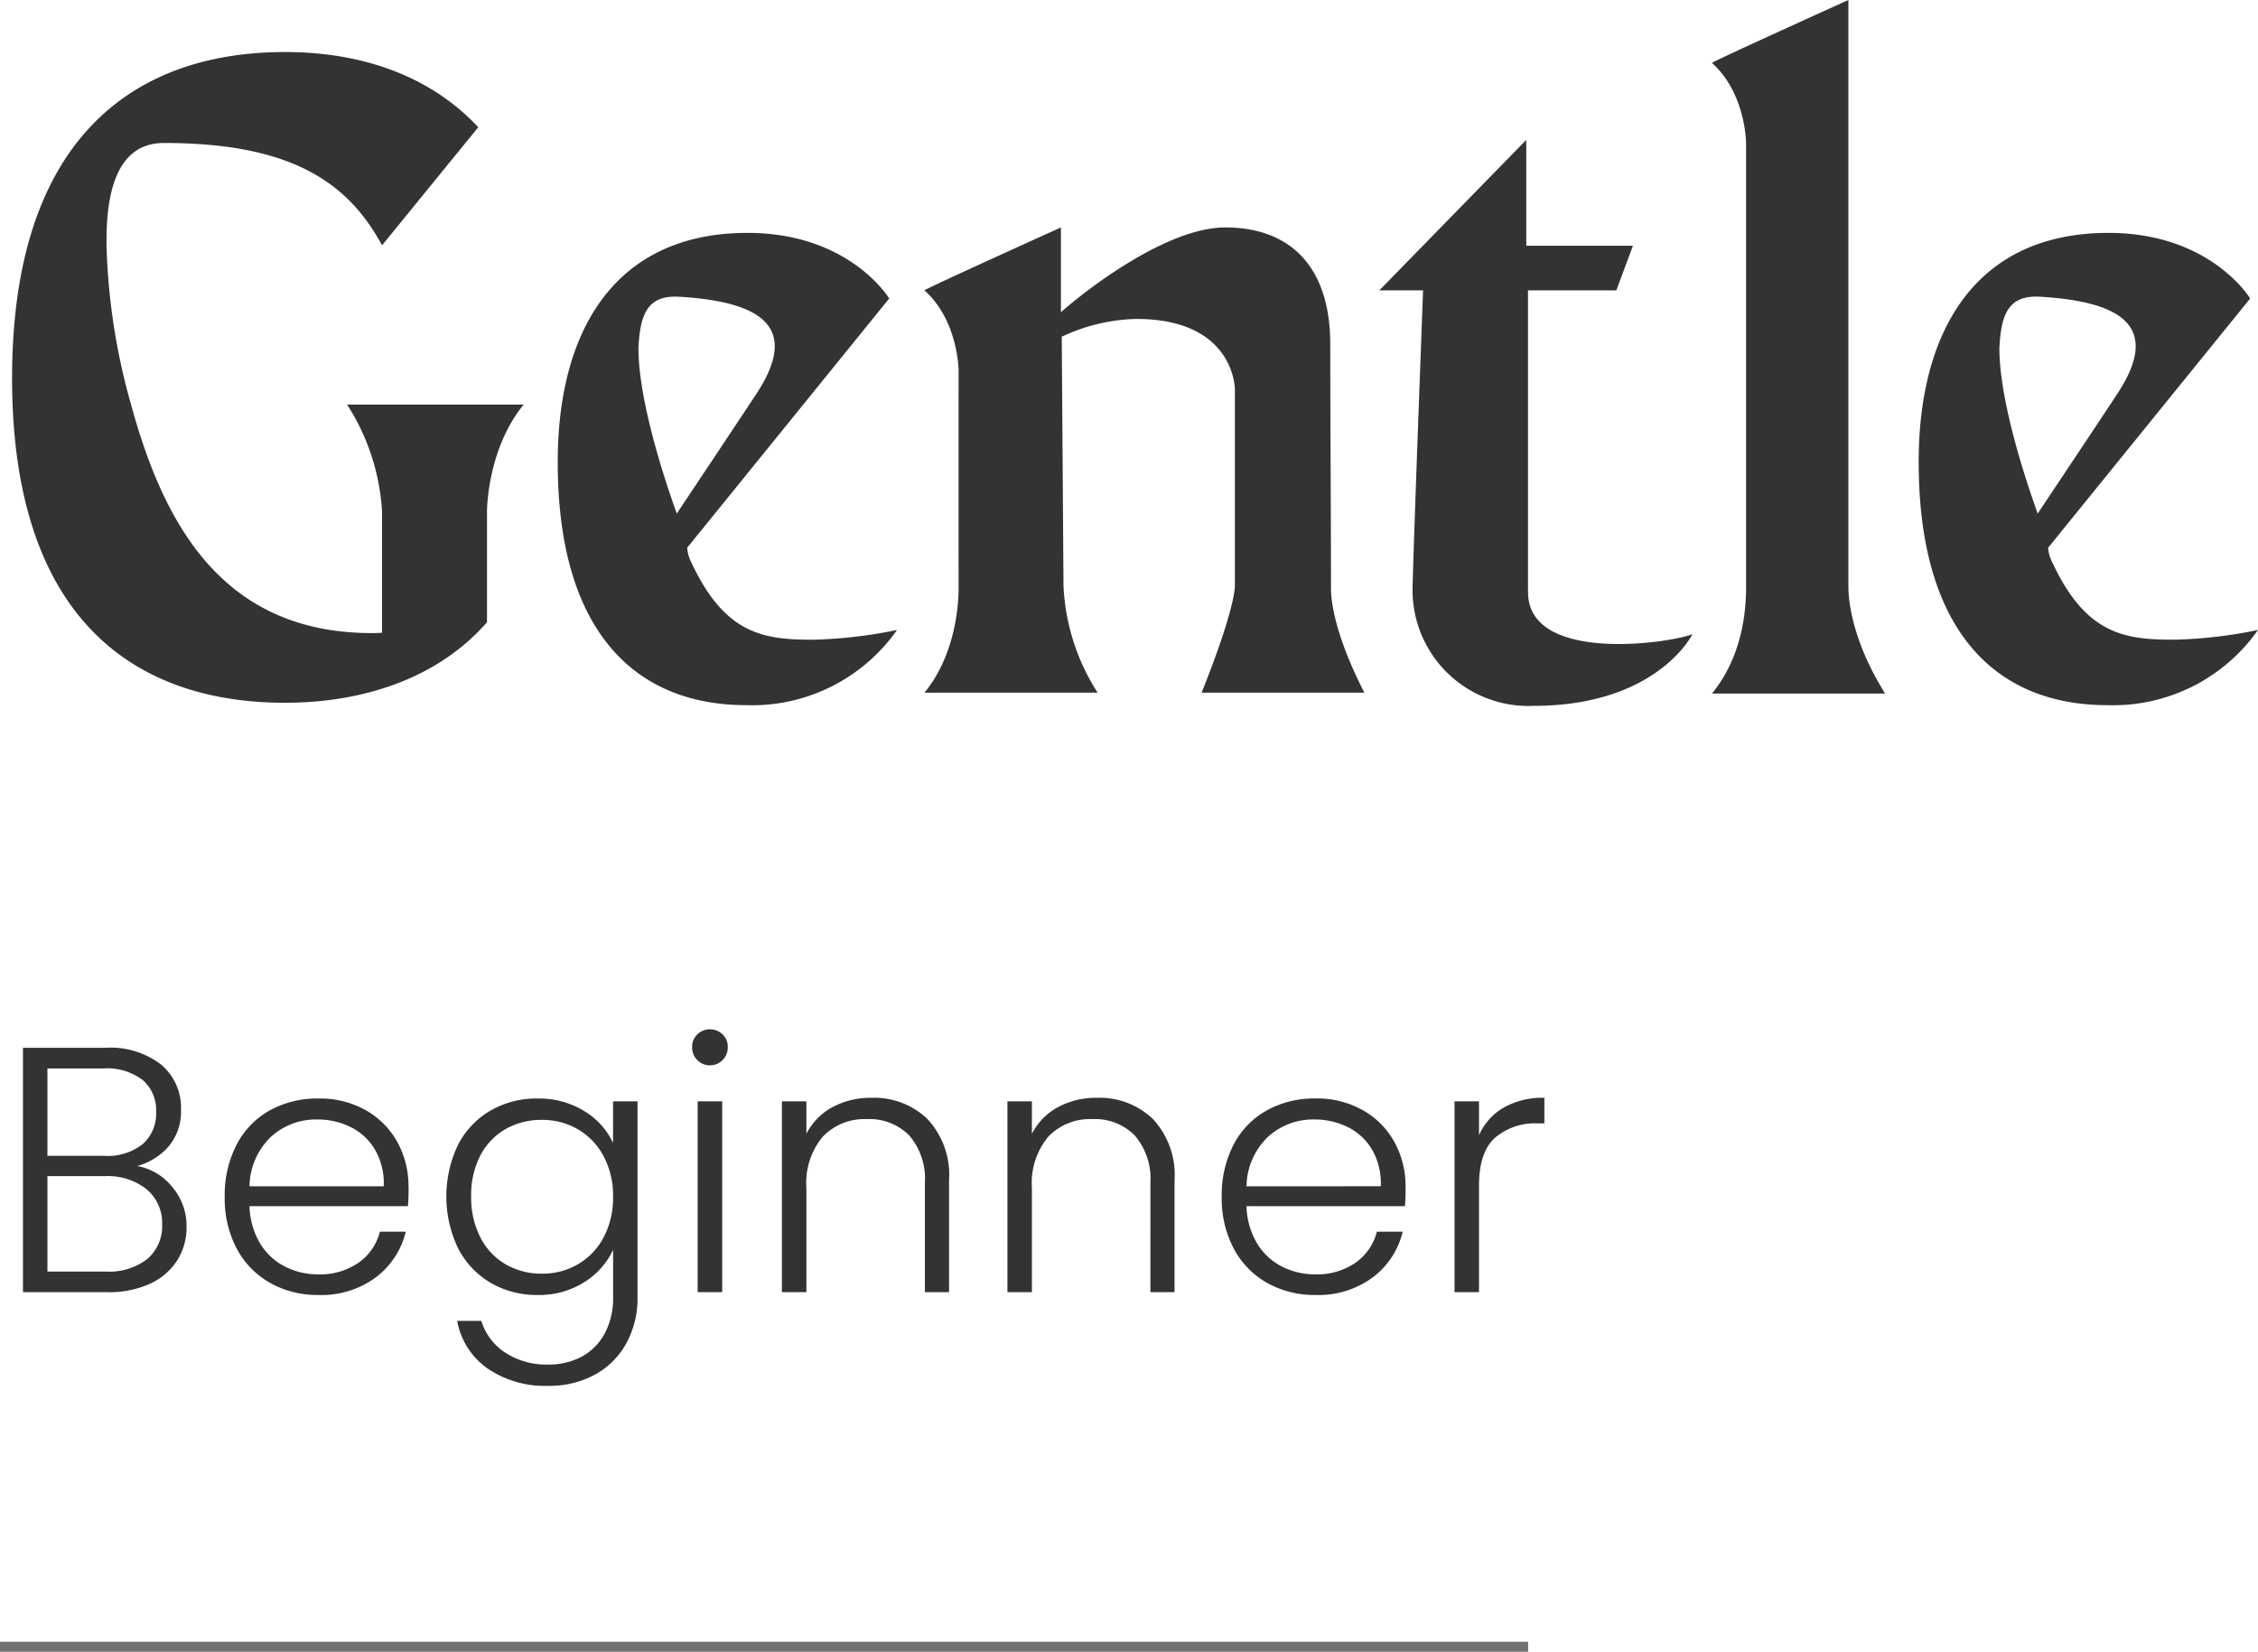 <svg xmlns="http://www.w3.org/2000/svg" width="226.072" height="165.37" viewBox="0 0 226.072 165.37"><g id="Group_50" data-name="Group 50" transform="translate(14331.5 10662.37)"><path id="Path_190" data-name="Path 190" d="M35.25-28.869a22.167,22.167,0,0,1,3.5,10.679V-6.017c-.466.019-.574.03-1.022.03-15.255,0-20.96-11.4-24.108-22.882a64.38,64.38,0,0,1-2.452-15.859Q11-55.085,16.951-55.054c12.7,0,18.389,3.942,21.8,10.244l9.632-11.82c-4.9-5.254-11.823-7.531-19.354-7.531C13.883-64.161,1.71-55.49,1.71-31.5S13.88.989,29.031.989c7.706,0,15.236-2.366,20.226-8.056V-18.186s0-6.215,3.678-10.679H35.25ZM81.921-5.325c-4.911,0-8.824-.488-12.2-7.732A3.767,3.767,0,0,1,69.3-14.53L89.527-39.484s-3.943-6.57-14.187-6.57c-13.176,0-19,9.648-19,22.943,0,16.724,7.531,24.341,18.911,24.341A17.724,17.724,0,0,0,90.312-6.3a46.681,46.681,0,0,1-8.392.977Zm-17.5-29.2c.168-3.518.98-5.322,4.1-5.135C76.1-39.2,80.844-37,76.279-30.016c-1.509,2.307-8.026,12.07-8.026,12.07,0-.116-3.831-10.2-3.831-16.579ZM137.1-.021c-3.051-5.97-3.342-9.342-3.342-10.4,0-8.153-.071-16.31-.071-24.463S129.335-46.6,123.183-46.6s-14.621,6.83-16.463,8.492V-46.6s-13.66,6.175-13.66,6.3c3.414,3.064,3.414,8.057,3.414,8.057q-.007,10.9,0,21.813c0,1.252-.2,6.5-3.417,10.408h17.335a21.578,21.578,0,0,1-3.414-10.683l-.175-24.955a18.425,18.425,0,0,1,7.475-1.778c9.86,0,9.86,7.032,9.86,7.032v19.667c0,.369-.145,2.754-3.331,10.717H137.1Zm16.383-10.068V-40.3h8.846l1.661-4.465H153.311v-10.6L138.6-40.3h4.379s-.973,25.819-1.055,29.851A11.606,11.606,0,0,0,154.012,1.3c12.435,0,15.937-7.181,15.937-7.181C167.53-4.925,153.487-2.965,153.487-10.089ZM171.9.068h17.339c-3.5-5.6-3.678-9.736-3.678-10.683V-69.37s-13.66,6.178-13.66,6.3c3.417,3.064,3.417,8.057,3.417,8.057v44.391c0,1.535-.082,6.64-3.417,10.687Zm46.281-5.394c-4.911,0-8.824-.488-12.2-7.732a3.767,3.767,0,0,1-.421-1.472l20.227-24.954s-3.943-6.57-14.187-6.57c-13.176,0-19,9.648-19,22.943,0,16.724,7.531,24.341,18.911,24.341A17.724,17.724,0,0,0,226.572-6.3a46.681,46.681,0,0,1-8.392.977Zm-17.5-29.2c.168-3.518.98-5.322,4.1-5.135,7.579.454,12.319,2.664,7.754,9.644-1.509,2.307-8.026,12.07-8.026,12.07,0-.116-3.831-10.2-3.831-16.579ZM14.245,47.365a5.869,5.869,0,0,1,3.5,2.1,6.03,6.03,0,0,1,1.435,3.99,6.187,6.187,0,0,1-.927,3.342,6.32,6.32,0,0,1-2.713,2.345A9.781,9.781,0,0,1,11.27,60H2.8V35.535h8.225a8.29,8.29,0,0,1,5.653,1.715,5.653,5.653,0,0,1,1.943,4.445A5.446,5.446,0,0,1,17.4,45.388,6.432,6.432,0,0,1,14.245,47.365ZM5.25,46.35h5.7a5.661,5.661,0,0,0,3.833-1.173,4.066,4.066,0,0,0,1.347-3.237,3.972,3.972,0,0,0-1.347-3.185A5.9,5.9,0,0,0,10.85,37.6H5.25ZM11.1,57.935a6.225,6.225,0,0,0,4.148-1.26A4.3,4.3,0,0,0,16.73,53.21a4.365,4.365,0,0,0-1.557-3.517A6.28,6.28,0,0,0,10.99,48.38H5.25v9.555Zm30.31-8.47q0,1.26-.07,1.925H25.48a7.691,7.691,0,0,0,1.05,3.71,6.182,6.182,0,0,0,2.485,2.328,7.272,7.272,0,0,0,3.36.787,6.748,6.748,0,0,0,4.007-1.155,5.423,5.423,0,0,0,2.153-3.115h2.59a8.092,8.092,0,0,1-2.993,4.568,9.151,9.151,0,0,1-5.757,1.767,9.638,9.638,0,0,1-4.83-1.208,8.526,8.526,0,0,1-3.342-3.43A10.722,10.722,0,0,1,23,50.445a10.955,10.955,0,0,1,1.19-5.215A8.271,8.271,0,0,1,27.51,41.8a9.822,9.822,0,0,1,4.865-1.19,9.336,9.336,0,0,1,4.778,1.19A8.224,8.224,0,0,1,40.3,45,9.134,9.134,0,0,1,41.4,49.465ZM38.92,49.4a6.789,6.789,0,0,0-.858-3.64A5.787,5.787,0,0,0,35.63,43.48a7.407,7.407,0,0,0-3.36-.77,6.675,6.675,0,0,0-4.655,1.75A6.989,6.989,0,0,0,25.48,49.4Zm15.4-8.785a8.6,8.6,0,0,1,4.69,1.26,7.349,7.349,0,0,1,2.87,3.185V40.89h2.45v19.6a9.36,9.36,0,0,1-1.138,4.655,7.87,7.87,0,0,1-3.167,3.132,9.523,9.523,0,0,1-4.62,1.1A10.192,10.192,0,0,1,49.3,67.63a7.424,7.424,0,0,1-3.028-4.76h2.415a5.879,5.879,0,0,0,2.4,3.185,7.562,7.562,0,0,0,4.323,1.19,6.929,6.929,0,0,0,3.325-.788,5.623,5.623,0,0,0,2.31-2.327,7.49,7.49,0,0,0,.84-3.64V55.765A7.674,7.674,0,0,1,58.993,59,8.42,8.42,0,0,1,54.32,60.28a9.109,9.109,0,0,1-4.707-1.225,8.489,8.489,0,0,1-3.255-3.465,11.99,11.99,0,0,1,0-10.342,8.4,8.4,0,0,1,3.255-3.43A9.212,9.212,0,0,1,54.32,40.61Zm7.56,9.835a8.414,8.414,0,0,0-.945-4.06,6.743,6.743,0,0,0-2.572-2.695,7.016,7.016,0,0,0-3.588-.945,7.267,7.267,0,0,0-3.64.91A6.45,6.45,0,0,0,48.6,46.3a8.6,8.6,0,0,0-.927,4.112,8.726,8.726,0,0,0,.927,4.112,6.518,6.518,0,0,0,2.538,2.695,7.159,7.159,0,0,0,3.64.928,7.016,7.016,0,0,0,3.588-.945,6.743,6.743,0,0,0,2.572-2.695A8.414,8.414,0,0,0,61.88,50.445Zm9.7-13.16a1.718,1.718,0,0,1-1.26-.525,1.76,1.76,0,0,1-.525-1.3,1.7,1.7,0,0,1,.525-1.278,1.818,1.818,0,0,1,2.52,0,1.7,1.7,0,0,1,.525,1.278,1.76,1.76,0,0,1-.525,1.3A1.718,1.718,0,0,1,71.575,37.285Zm1.225,3.6V60H70.35V40.89Zm14.945-.35a7.681,7.681,0,0,1,5.6,2.118,8.2,8.2,0,0,1,2.17,6.142V60H93.1V49.08a6.666,6.666,0,0,0-1.557-4.76,5.576,5.576,0,0,0-4.253-1.645,5.764,5.764,0,0,0-4.41,1.75,7.25,7.25,0,0,0-1.645,5.145V60h-2.45V40.89h2.45v3.255a6.253,6.253,0,0,1,2.625-2.678A8.035,8.035,0,0,1,87.745,40.54Zm22.575,0a7.681,7.681,0,0,1,5.6,2.118,8.2,8.2,0,0,1,2.17,6.142V60h-2.415V49.08a6.666,6.666,0,0,0-1.557-4.76,5.576,5.576,0,0,0-4.253-1.645,5.764,5.764,0,0,0-4.41,1.75,7.25,7.25,0,0,0-1.645,5.145V60h-2.45V40.89h2.45v3.255a6.253,6.253,0,0,1,2.625-2.678A8.035,8.035,0,0,1,110.32,40.54Zm30.905,8.925q0,1.26-.07,1.925H125.3a7.691,7.691,0,0,0,1.05,3.71,6.182,6.182,0,0,0,2.485,2.328,7.272,7.272,0,0,0,3.36.787A6.748,6.748,0,0,0,136.2,57.06a5.423,5.423,0,0,0,2.153-3.115h2.59a8.093,8.093,0,0,1-2.993,4.568A9.151,9.151,0,0,1,132.2,60.28a9.638,9.638,0,0,1-4.83-1.208,8.526,8.526,0,0,1-3.343-3.43,10.722,10.722,0,0,1-1.207-5.2,10.955,10.955,0,0,1,1.19-5.215,8.271,8.271,0,0,1,3.325-3.43,9.822,9.822,0,0,1,4.865-1.19,9.336,9.336,0,0,1,4.777,1.19,8.224,8.224,0,0,1,3.15,3.2A9.134,9.134,0,0,1,141.225,49.465Zm-2.485-.07a6.79,6.79,0,0,0-.857-3.64,5.787,5.787,0,0,0-2.433-2.275,7.407,7.407,0,0,0-3.36-.77,6.675,6.675,0,0,0-4.655,1.75A6.989,6.989,0,0,0,125.3,49.4Zm9.835-5.11a5.987,5.987,0,0,1,2.467-2.765,7.9,7.9,0,0,1,4.077-.98V43.1h-.665a6.179,6.179,0,0,0-4.27,1.435q-1.61,1.435-1.61,4.8V60h-2.45V40.89h2.45Z" transform="translate(-14332 -10593)" fill="#333"></path><line id="Line_3" data-name="Line 3" x2="153" transform="translate(-14331.5 -10497.5)" fill="none" stroke="#707070" stroke-width="1"></line></g></svg>